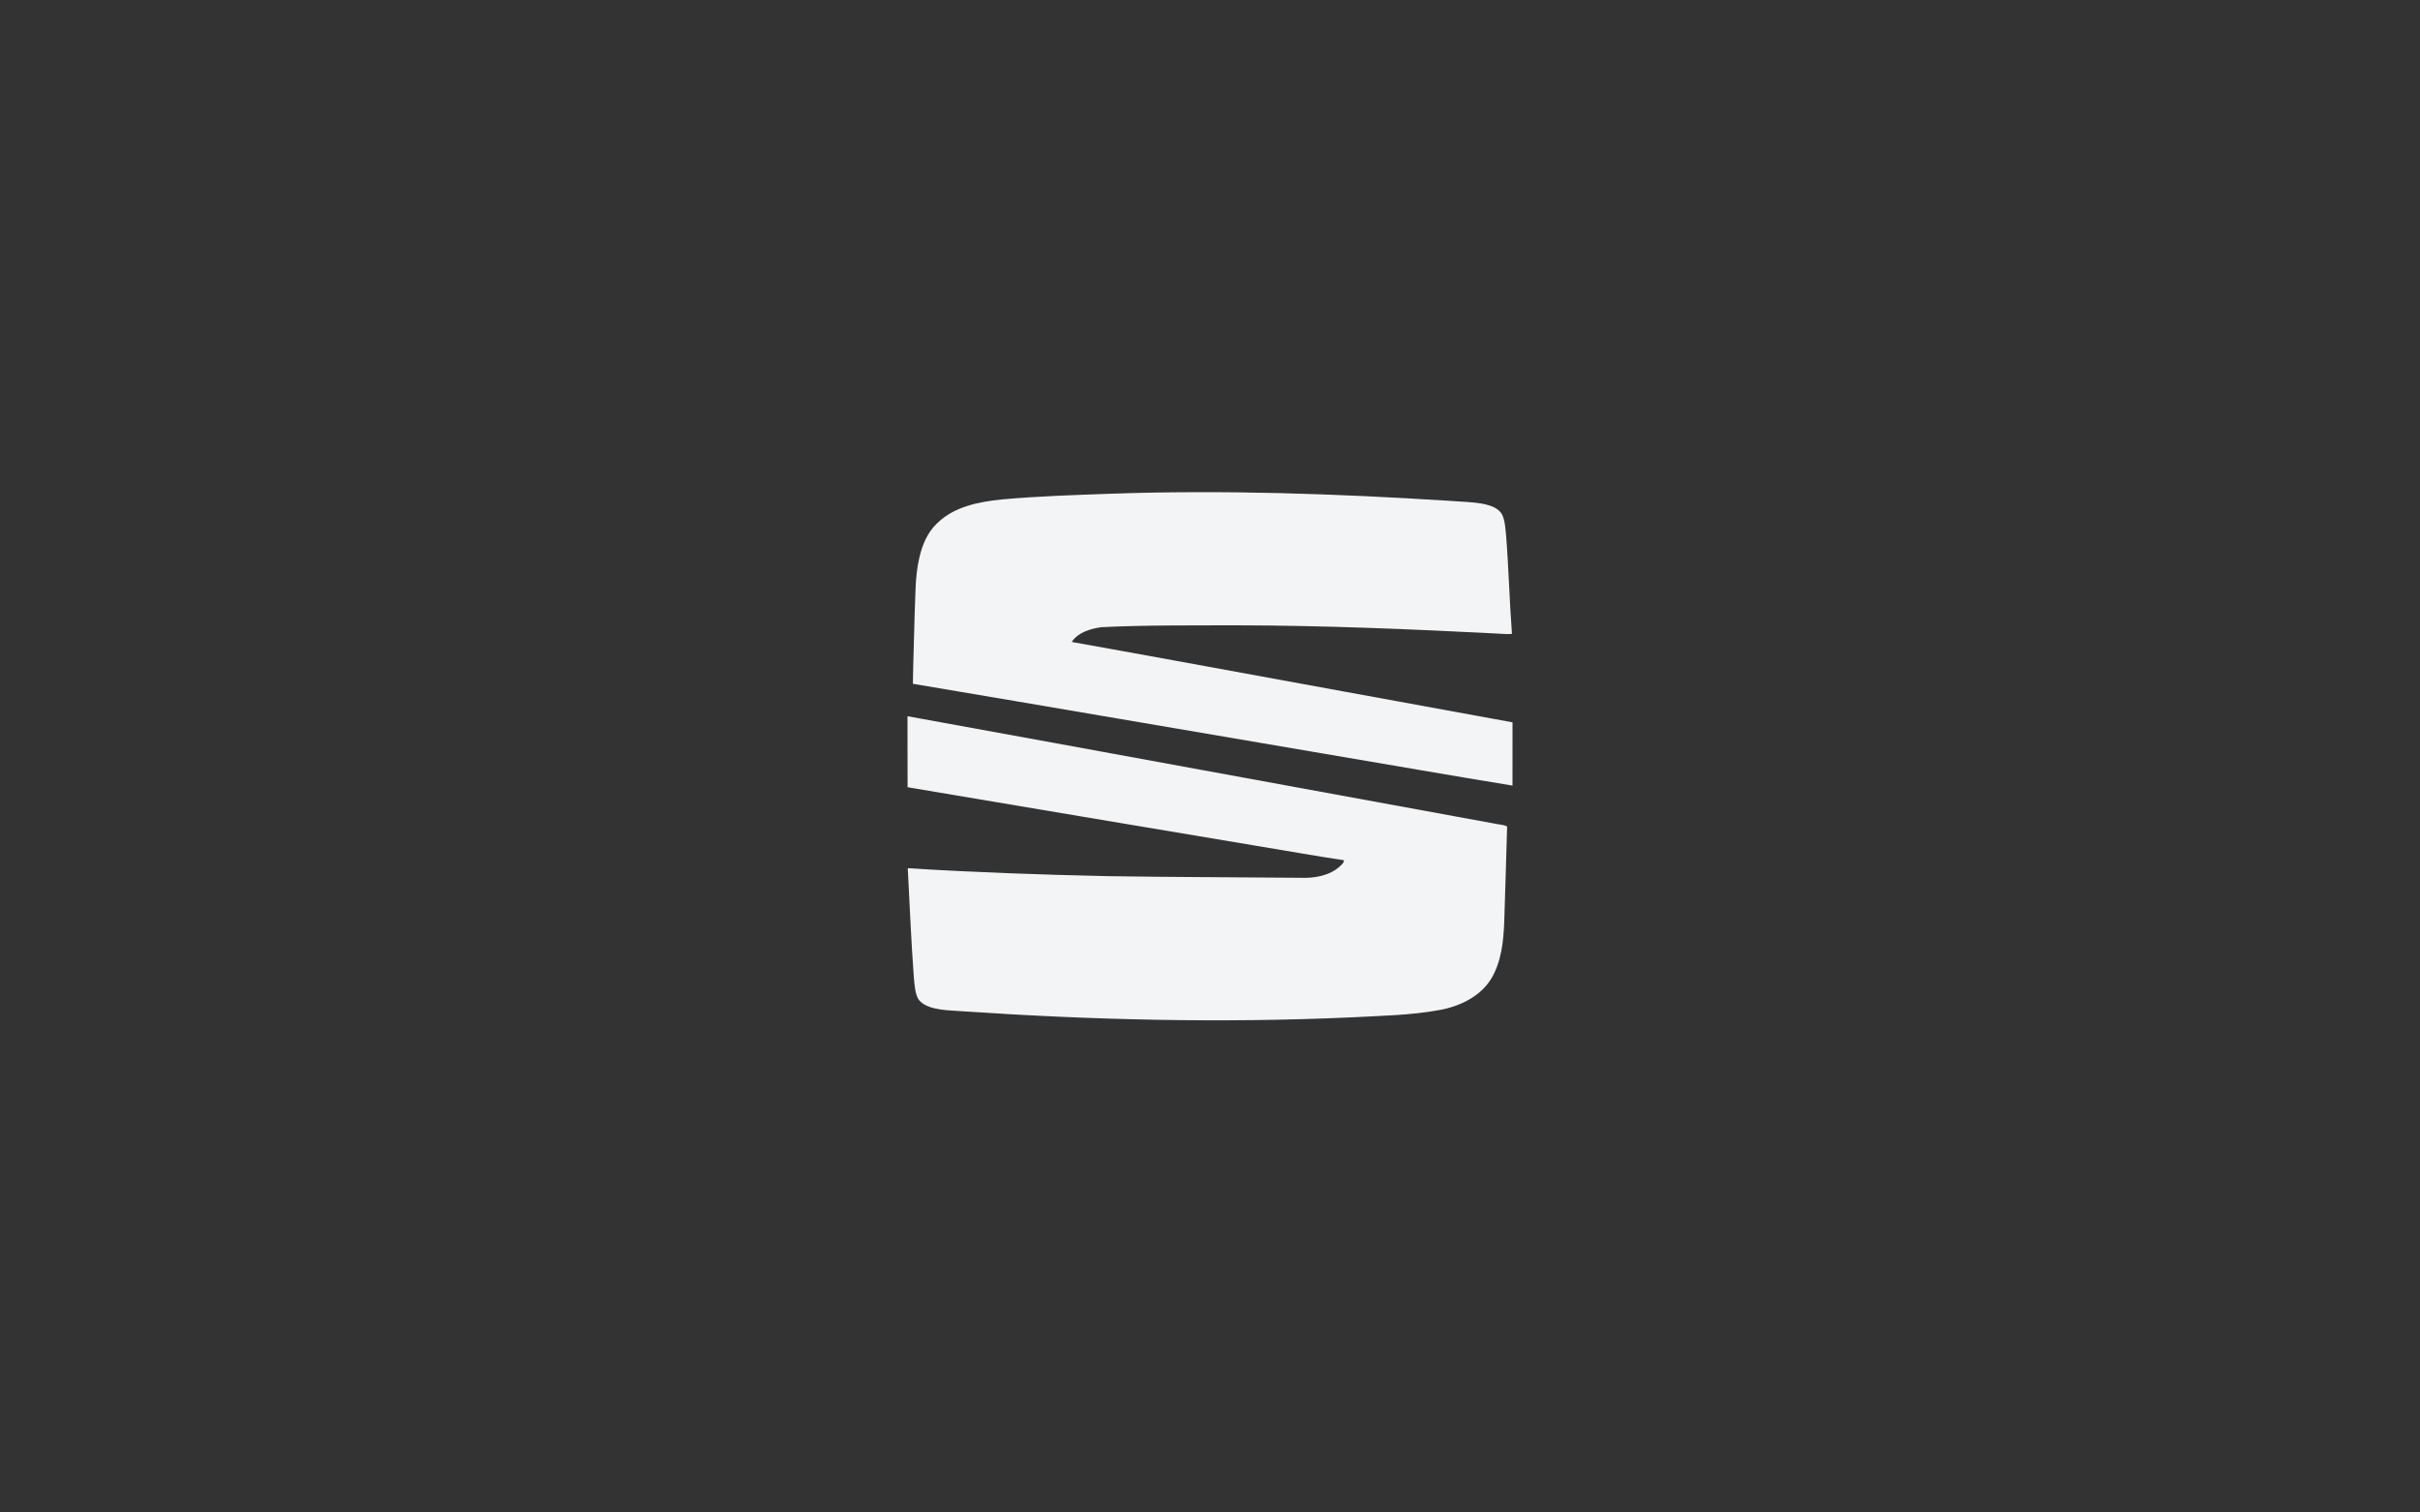 <svg width="224" height="140" viewBox="0 0 224 140" fill="none" xmlns="http://www.w3.org/2000/svg">
<rect x="0" y="0" width="224" height="140" fill="#333333" stroke="none"/>
<g clip-path="url(#clip0_11_18967)">
<path d="M102.824 45.7C113.268 45.337 123.722 45.697 134.148 46.357C135.245 46.45 136.357 46.443 137.438 46.67C138.023 46.809 138.654 47.029 138.996 47.552C139.308 48.122 139.315 48.786 139.396 49.414C139.644 52.496 139.717 55.59 139.95 58.672C139.499 58.726 139.047 58.658 138.596 58.644C130.555 58.233 122.507 57.893 114.453 57.882C110.282 57.894 106.105 57.854 101.938 58.053C100.928 58.2 99.785 58.533 99.201 59.42C102.354 59.972 105.501 60.567 108.653 61.129C119.099 63.054 129.554 64.938 140 66.861C139.991 68.813 139.995 70.765 139.999 72.716C134.124 71.758 128.26 70.725 122.39 69.736C109.76 67.592 97.134 65.418 84.5 63.294C84.525 61.127 84.619 58.962 84.664 56.795C84.744 55.078 84.695 53.339 85.089 51.654C85.354 50.464 85.844 49.269 86.759 48.419C88.338 46.879 90.622 46.445 92.749 46.228C96.099 45.922 99.463 45.822 102.824 45.7ZM84 66.296C102.089 69.579 120.171 72.917 138.257 76.219C138.652 76.314 139.075 76.322 139.454 76.464L139.5 76.567C139.401 79.485 139.343 82.406 139.236 85.324C139.167 87.125 138.974 89.008 138.032 90.595C137.022 92.235 135.141 93.142 133.279 93.485C130.535 93.992 127.733 94.025 124.954 94.175C112.996 94.709 101.013 94.414 89.075 93.605C88.122 93.54 87.151 93.523 86.225 93.263C85.744 93.114 85.249 92.874 84.977 92.438C84.686 91.865 84.668 91.212 84.596 90.588C84.341 87.184 84.205 83.772 84.023 80.364C90.182 80.749 96.35 80.965 102.52 81.099C108.478 81.194 114.435 81.193 120.392 81.251C121.678 81.303 123.067 81.062 124.042 80.174C124.184 80.014 124.415 79.865 124.391 79.625C121.706 79.228 119.037 78.736 116.357 78.302C105.575 76.489 94.787 74.692 84.007 72.868C83.993 70.678 84.009 68.487 84 66.296Z" fill="#F3F4F6"/>
</g>
<defs>
<clipPath id="clip0_11_18967">
<rect width="56" height="50" fill="white" transform="translate(84 45)"/>
</clipPath>
</defs>
</svg>
